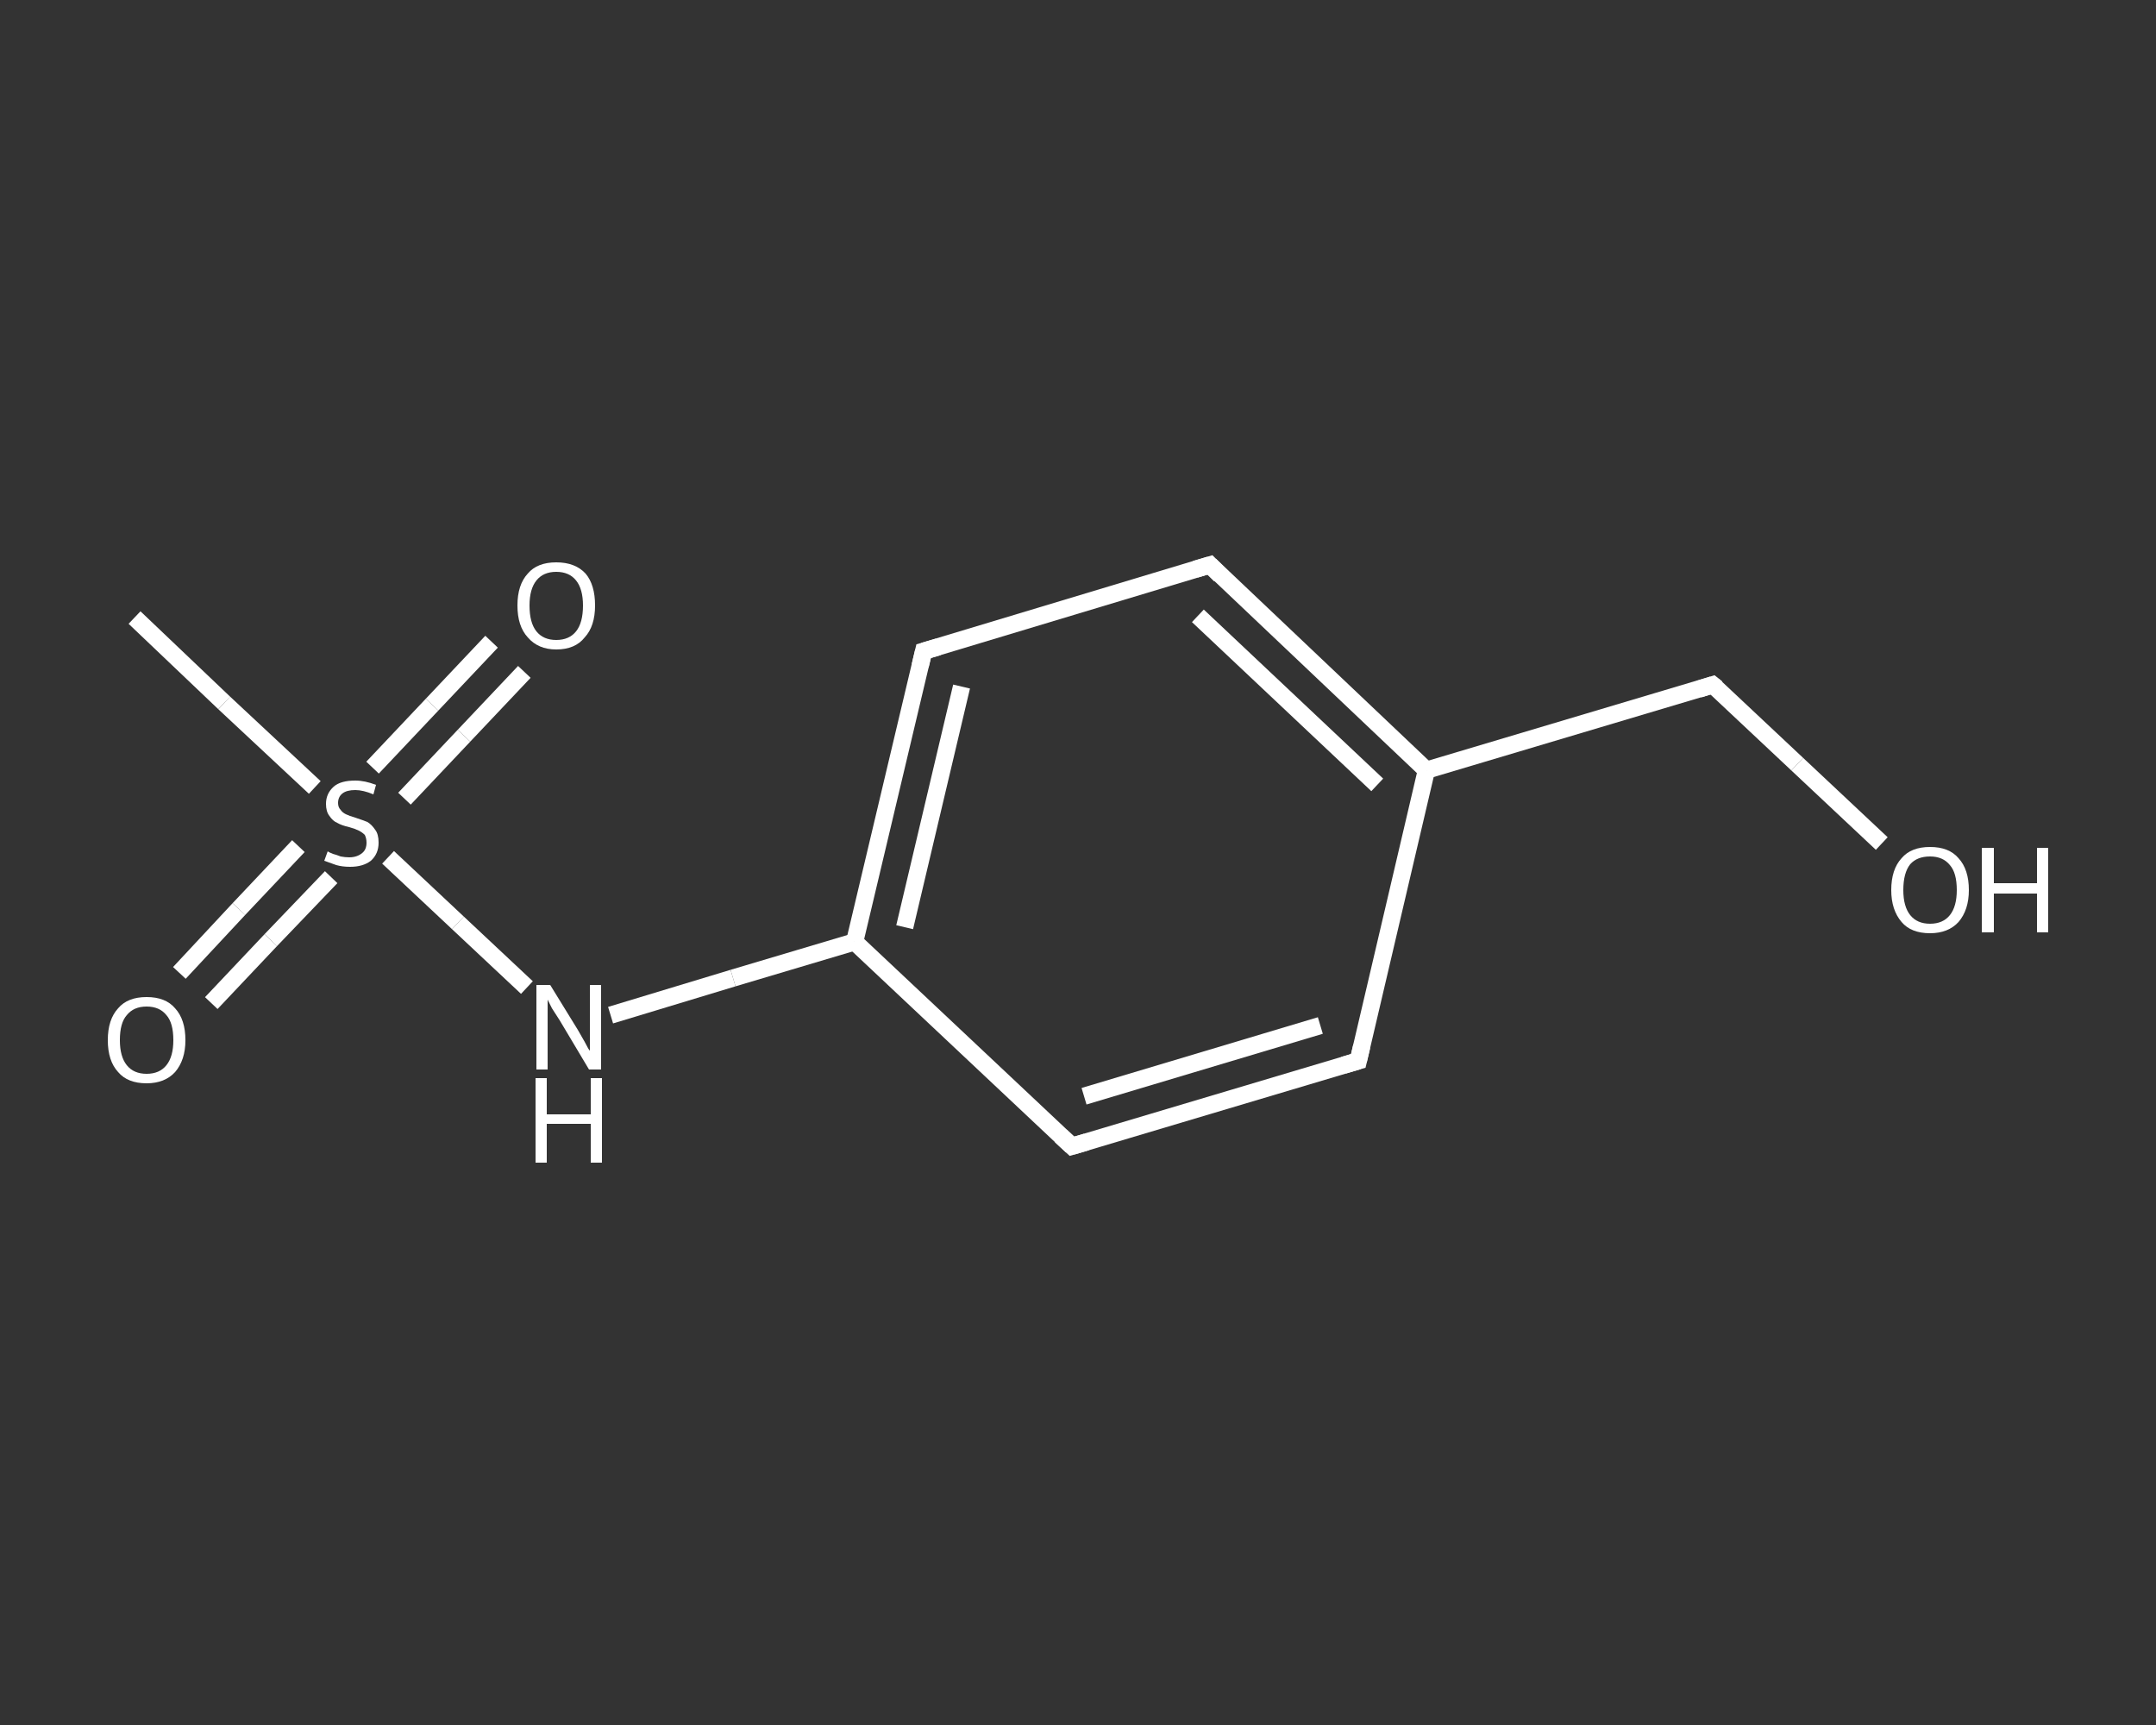<?xml version='1.0' encoding='iso-8859-1'?>
<svg version='1.1' baseProfile='full'
              xmlns='http://www.w3.org/2000/svg'
                      xmlns:rdkit='http://www.rdkit.org/xml'
                      xmlns:xlink='http://www.w3.org/1999/xlink'
                  xml:space='preserve'
width='250px' height='200px' viewBox='0 0 250 200'>
<rect x="0" y="0" width="250" height="200" fill="#333333" stroke="none"/>
<!-- END OF HEADER -->
<rect style='opacity:1.0;fill:transparent;stroke:none' width='250.0' height='200.0' x='0.0' y='0.0'> </rect>
<path class='bond-0 atom-0 atom-1' d='M 15.6,71.6 L 26.0,81.5' style='fill:none;fill-rule:evenodd;stroke:#FFFFFF;stroke-width:2.0px;stroke-linecap:butt;stroke-linejoin:miter;stroke-opacity:1' />
<path class='bond-0 atom-0 atom-1' d='M 26.0,81.5 L 36.5,91.3' style='fill:none;fill-rule:evenodd;stroke:#FFFFFF;stroke-width:2.0px;stroke-linecap:butt;stroke-linejoin:miter;stroke-opacity:1' />
<path class='bond-1 atom-1 atom-2' d='M 46.9,92.6 L 53.8,85.3' style='fill:none;fill-rule:evenodd;stroke:#FFFFFF;stroke-width:2.0px;stroke-linecap:butt;stroke-linejoin:miter;stroke-opacity:1' />
<path class='bond-1 atom-1 atom-2' d='M 53.8,85.3 L 60.8,77.9' style='fill:none;fill-rule:evenodd;stroke:#FFFFFF;stroke-width:2.0px;stroke-linecap:butt;stroke-linejoin:miter;stroke-opacity:1' />
<path class='bond-1 atom-1 atom-2' d='M 43.2,89.0 L 50.1,81.7' style='fill:none;fill-rule:evenodd;stroke:#FFFFFF;stroke-width:2.0px;stroke-linecap:butt;stroke-linejoin:miter;stroke-opacity:1' />
<path class='bond-1 atom-1 atom-2' d='M 50.1,81.7 L 57.0,74.4' style='fill:none;fill-rule:evenodd;stroke:#FFFFFF;stroke-width:2.0px;stroke-linecap:butt;stroke-linejoin:miter;stroke-opacity:1' />
<path class='bond-2 atom-1 atom-3' d='M 34.6,98.1 L 27.7,105.4' style='fill:none;fill-rule:evenodd;stroke:#FFFFFF;stroke-width:2.0px;stroke-linecap:butt;stroke-linejoin:miter;stroke-opacity:1' />
<path class='bond-2 atom-1 atom-3' d='M 27.7,105.4 L 20.8,112.8' style='fill:none;fill-rule:evenodd;stroke:#FFFFFF;stroke-width:2.0px;stroke-linecap:butt;stroke-linejoin:miter;stroke-opacity:1' />
<path class='bond-2 atom-1 atom-3' d='M 38.4,101.7 L 31.4,109.0' style='fill:none;fill-rule:evenodd;stroke:#FFFFFF;stroke-width:2.0px;stroke-linecap:butt;stroke-linejoin:miter;stroke-opacity:1' />
<path class='bond-2 atom-1 atom-3' d='M 31.4,109.0 L 24.5,116.3' style='fill:none;fill-rule:evenodd;stroke:#FFFFFF;stroke-width:2.0px;stroke-linecap:butt;stroke-linejoin:miter;stroke-opacity:1' />
<path class='bond-3 atom-1 atom-4' d='M 45.0,99.4 L 53.1,107.0' style='fill:none;fill-rule:evenodd;stroke:#FFFFFF;stroke-width:2.0px;stroke-linecap:butt;stroke-linejoin:miter;stroke-opacity:1' />
<path class='bond-3 atom-1 atom-4' d='M 53.1,107.0 L 61.1,114.5' style='fill:none;fill-rule:evenodd;stroke:#FFFFFF;stroke-width:2.0px;stroke-linecap:butt;stroke-linejoin:miter;stroke-opacity:1' />
<path class='bond-4 atom-4 atom-5' d='M 70.8,117.7 L 85.0,113.4' style='fill:none;fill-rule:evenodd;stroke:#FFFFFF;stroke-width:2.0px;stroke-linecap:butt;stroke-linejoin:miter;stroke-opacity:1' />
<path class='bond-4 atom-4 atom-5' d='M 85.0,113.4 L 99.1,109.2' style='fill:none;fill-rule:evenodd;stroke:#FFFFFF;stroke-width:2.0px;stroke-linecap:butt;stroke-linejoin:miter;stroke-opacity:1' />
<path class='bond-5 atom-5 atom-6' d='M 99.1,109.2 L 107.1,75.5' style='fill:none;fill-rule:evenodd;stroke:#FFFFFF;stroke-width:2.0px;stroke-linecap:butt;stroke-linejoin:miter;stroke-opacity:1' />
<path class='bond-5 atom-5 atom-6' d='M 104.9,107.5 L 111.5,79.6' style='fill:none;fill-rule:evenodd;stroke:#FFFFFF;stroke-width:2.0px;stroke-linecap:butt;stroke-linejoin:miter;stroke-opacity:1' />
<path class='bond-6 atom-6 atom-7' d='M 107.1,75.5 L 140.3,65.5' style='fill:none;fill-rule:evenodd;stroke:#FFFFFF;stroke-width:2.0px;stroke-linecap:butt;stroke-linejoin:miter;stroke-opacity:1' />
<path class='bond-7 atom-7 atom-8' d='M 140.3,65.5 L 165.4,89.3' style='fill:none;fill-rule:evenodd;stroke:#FFFFFF;stroke-width:2.0px;stroke-linecap:butt;stroke-linejoin:miter;stroke-opacity:1' />
<path class='bond-7 atom-7 atom-8' d='M 138.9,71.4 L 159.7,91.0' style='fill:none;fill-rule:evenodd;stroke:#FFFFFF;stroke-width:2.0px;stroke-linecap:butt;stroke-linejoin:miter;stroke-opacity:1' />
<path class='bond-8 atom-8 atom-9' d='M 165.4,89.3 L 198.6,79.4' style='fill:none;fill-rule:evenodd;stroke:#FFFFFF;stroke-width:2.0px;stroke-linecap:butt;stroke-linejoin:miter;stroke-opacity:1' />
<path class='bond-9 atom-9 atom-10' d='M 198.6,79.4 L 208.4,88.6' style='fill:none;fill-rule:evenodd;stroke:#FFFFFF;stroke-width:2.0px;stroke-linecap:butt;stroke-linejoin:miter;stroke-opacity:1' />
<path class='bond-9 atom-9 atom-10' d='M 208.4,88.6 L 218.2,97.8' style='fill:none;fill-rule:evenodd;stroke:#FFFFFF;stroke-width:2.0px;stroke-linecap:butt;stroke-linejoin:miter;stroke-opacity:1' />
<path class='bond-10 atom-8 atom-11' d='M 165.4,89.3 L 157.5,123.0' style='fill:none;fill-rule:evenodd;stroke:#FFFFFF;stroke-width:2.0px;stroke-linecap:butt;stroke-linejoin:miter;stroke-opacity:1' />
<path class='bond-11 atom-11 atom-12' d='M 157.5,123.0 L 124.3,132.9' style='fill:none;fill-rule:evenodd;stroke:#FFFFFF;stroke-width:2.0px;stroke-linecap:butt;stroke-linejoin:miter;stroke-opacity:1' />
<path class='bond-11 atom-11 atom-12' d='M 153.1,118.9 L 125.7,127.1' style='fill:none;fill-rule:evenodd;stroke:#FFFFFF;stroke-width:2.0px;stroke-linecap:butt;stroke-linejoin:miter;stroke-opacity:1' />
<path class='bond-12 atom-12 atom-5' d='M 124.3,132.9 L 99.1,109.2' style='fill:none;fill-rule:evenodd;stroke:#FFFFFF;stroke-width:2.0px;stroke-linecap:butt;stroke-linejoin:miter;stroke-opacity:1' />
<path d='M 106.7,77.2 L 107.1,75.5 L 108.8,75.0' style='fill:none;stroke:#FFFFFF;stroke-width:2.0px;stroke-linecap:butt;stroke-linejoin:miter;stroke-opacity:1;' />
<path d='M 138.6,66.0 L 140.3,65.5 L 141.5,66.7' style='fill:none;stroke:#FFFFFF;stroke-width:2.0px;stroke-linecap:butt;stroke-linejoin:miter;stroke-opacity:1;' />
<path d='M 197.0,79.9 L 198.6,79.4 L 199.1,79.8' style='fill:none;stroke:#FFFFFF;stroke-width:2.0px;stroke-linecap:butt;stroke-linejoin:miter;stroke-opacity:1;' />
<path d='M 157.9,121.3 L 157.5,123.0 L 155.8,123.5' style='fill:none;stroke:#FFFFFF;stroke-width:2.0px;stroke-linecap:butt;stroke-linejoin:miter;stroke-opacity:1;' />
<path d='M 126.0,132.4 L 124.3,132.9 L 123.0,131.7' style='fill:none;stroke:#FFFFFF;stroke-width:2.0px;stroke-linecap:butt;stroke-linejoin:miter;stroke-opacity:1;' />
<path class='atom-1' d='M 38.0 98.7
Q 38.1 98.8, 38.6 99.0
Q 39.0 99.1, 39.5 99.3
Q 40.0 99.4, 40.5 99.4
Q 41.4 99.4, 42.0 98.9
Q 42.5 98.5, 42.5 97.7
Q 42.5 97.2, 42.3 96.8
Q 42.0 96.5, 41.6 96.3
Q 41.2 96.1, 40.5 95.9
Q 39.6 95.7, 39.1 95.4
Q 38.6 95.2, 38.2 94.6
Q 37.8 94.1, 37.8 93.2
Q 37.8 92.0, 38.7 91.2
Q 39.5 90.5, 41.2 90.5
Q 42.3 90.5, 43.6 91.0
L 43.3 92.1
Q 42.1 91.6, 41.2 91.6
Q 40.2 91.6, 39.7 92.0
Q 39.2 92.4, 39.2 93.1
Q 39.2 93.6, 39.5 93.9
Q 39.7 94.2, 40.1 94.4
Q 40.5 94.6, 41.2 94.8
Q 42.1 95.1, 42.6 95.3
Q 43.1 95.6, 43.5 96.2
Q 43.9 96.7, 43.9 97.7
Q 43.9 99.0, 43.0 99.8
Q 42.1 100.5, 40.6 100.5
Q 39.7 100.5, 39.0 100.3
Q 38.4 100.1, 37.6 99.8
L 38.0 98.7
' fill='#FFFFFF'/>
<path class='atom-2' d='M 60.0 70.2
Q 60.0 67.8, 61.2 66.5
Q 62.3 65.2, 64.5 65.2
Q 66.7 65.2, 67.9 66.5
Q 69.0 67.8, 69.0 70.2
Q 69.0 72.6, 67.8 73.9
Q 66.7 75.3, 64.5 75.3
Q 62.4 75.3, 61.2 73.9
Q 60.0 72.6, 60.0 70.2
M 64.5 74.2
Q 66.0 74.2, 66.8 73.2
Q 67.6 72.2, 67.6 70.2
Q 67.6 68.3, 66.8 67.3
Q 66.0 66.3, 64.5 66.3
Q 63.0 66.3, 62.2 67.3
Q 61.4 68.3, 61.4 70.2
Q 61.4 72.2, 62.2 73.2
Q 63.0 74.2, 64.5 74.2
' fill='#FFFFFF'/>
<path class='atom-3' d='M 12.5 120.6
Q 12.5 118.2, 13.7 116.9
Q 14.8 115.6, 17.0 115.6
Q 19.2 115.6, 20.3 116.9
Q 21.5 118.2, 21.5 120.6
Q 21.5 122.9, 20.3 124.3
Q 19.1 125.6, 17.0 125.6
Q 14.8 125.6, 13.7 124.3
Q 12.5 123.0, 12.5 120.6
M 17.0 124.5
Q 18.5 124.5, 19.3 123.5
Q 20.1 122.5, 20.1 120.6
Q 20.1 118.6, 19.3 117.7
Q 18.5 116.7, 17.0 116.7
Q 15.5 116.7, 14.7 117.7
Q 13.9 118.6, 13.9 120.6
Q 13.9 122.5, 14.7 123.5
Q 15.5 124.5, 17.0 124.5
' fill='#FFFFFF'/>
<path class='atom-4' d='M 63.8 114.2
L 67.0 119.4
Q 67.3 119.9, 67.8 120.8
Q 68.3 121.8, 68.4 121.8
L 68.4 114.2
L 69.7 114.2
L 69.7 124.0
L 68.3 124.0
L 64.9 118.3
Q 64.5 117.7, 64.0 116.9
Q 63.6 116.1, 63.5 115.9
L 63.5 124.0
L 62.2 124.0
L 62.2 114.2
L 63.8 114.2
' fill='#FFFFFF'/>
<path class='atom-4' d='M 62.1 125.0
L 63.4 125.0
L 63.4 129.2
L 68.5 129.2
L 68.5 125.0
L 69.8 125.0
L 69.8 134.8
L 68.5 134.8
L 68.5 130.3
L 63.4 130.3
L 63.4 134.8
L 62.1 134.8
L 62.1 125.0
' fill='#FFFFFF'/>
<path class='atom-10' d='M 219.3 103.2
Q 219.3 100.8, 220.5 99.5
Q 221.6 98.2, 223.8 98.2
Q 226.0 98.2, 227.1 99.5
Q 228.3 100.8, 228.3 103.2
Q 228.3 105.5, 227.1 106.9
Q 225.9 108.2, 223.8 108.2
Q 221.6 108.2, 220.5 106.9
Q 219.3 105.5, 219.3 103.2
M 223.8 107.1
Q 225.3 107.1, 226.1 106.1
Q 226.9 105.1, 226.9 103.2
Q 226.9 101.2, 226.1 100.3
Q 225.3 99.3, 223.8 99.3
Q 222.3 99.3, 221.5 100.2
Q 220.7 101.2, 220.7 103.2
Q 220.7 105.1, 221.5 106.1
Q 222.3 107.1, 223.8 107.1
' fill='#FFFFFF'/>
<path class='atom-10' d='M 229.8 98.3
L 231.2 98.3
L 231.2 102.4
L 236.2 102.4
L 236.2 98.3
L 237.5 98.3
L 237.5 108.1
L 236.2 108.1
L 236.2 103.6
L 231.2 103.6
L 231.2 108.1
L 229.8 108.1
L 229.8 98.3
' fill='#FFFFFF'/>
</svg>
